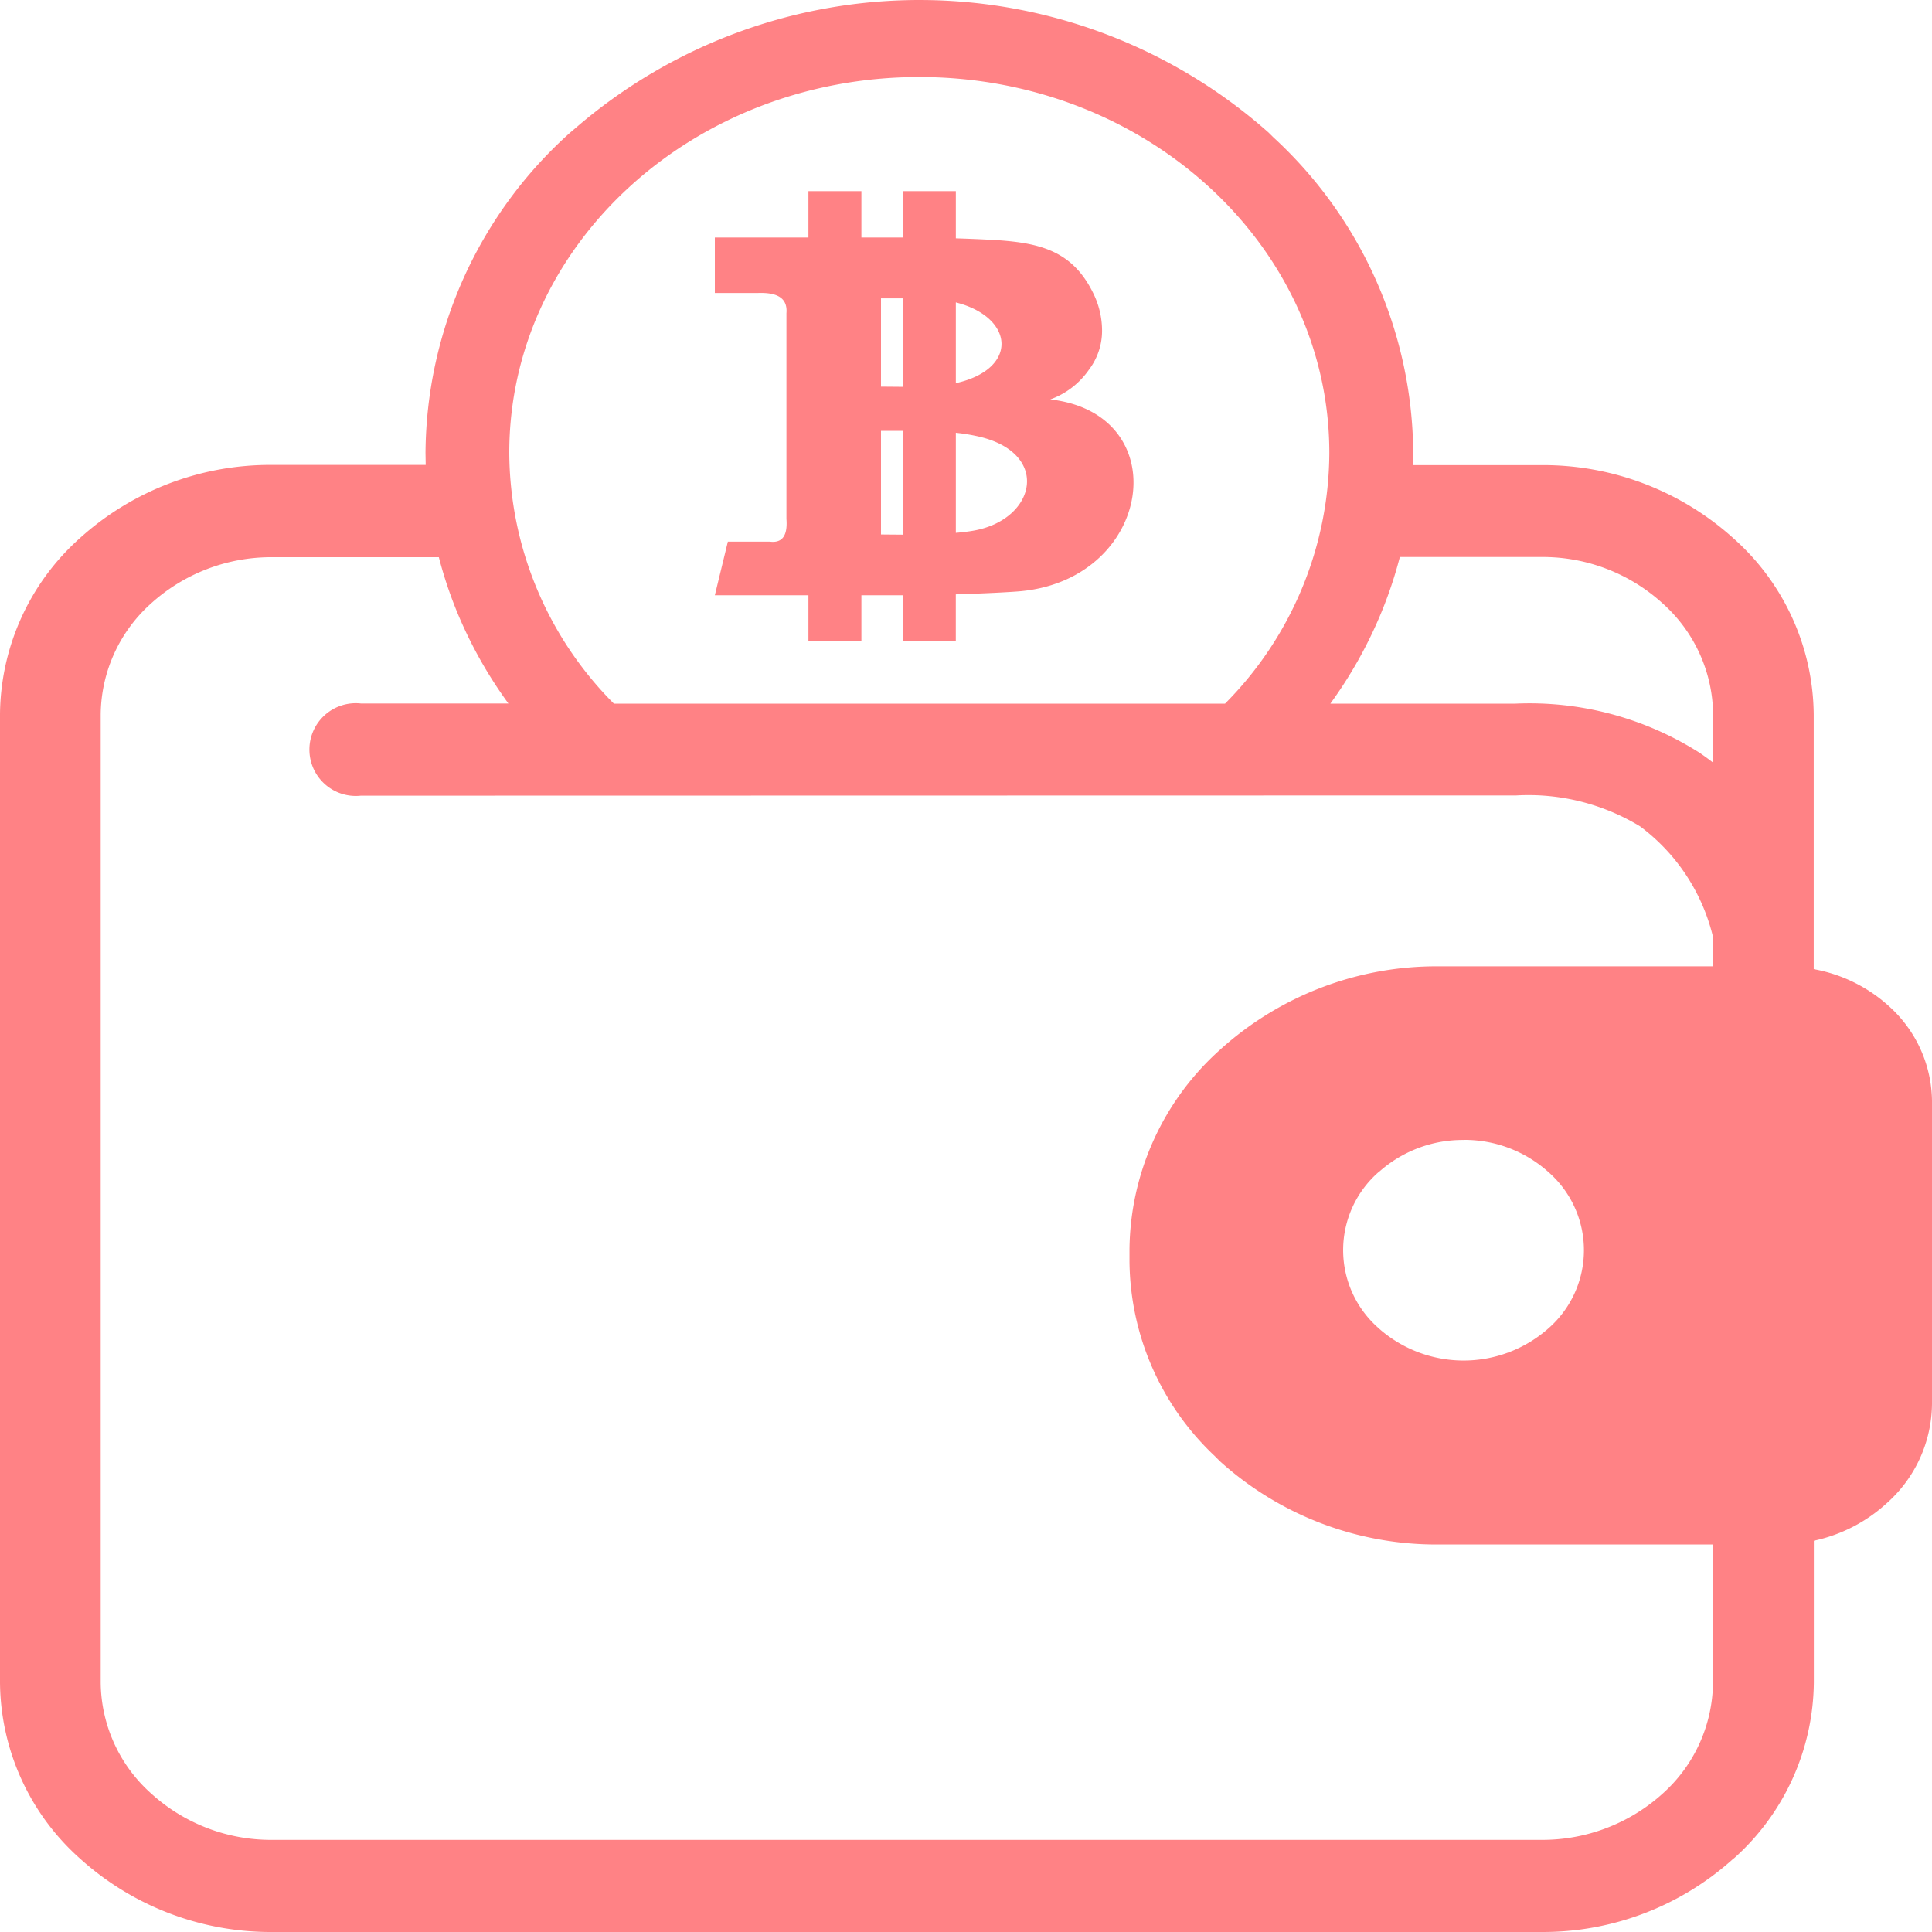 <svg xmlns="http://www.w3.org/2000/svg" width="50" height="50" viewBox="0 0 50 50">
  <path id="ewallet_ic5" d="M37.22,25.008h7.119v-.733a5.035,5.035,0,0,0-1.894-2.889,5.558,5.558,0,0,0-3.2-.8l-29.908.006a1.2,1.2,0,1,1,0-2.386h3.82a11.373,11.373,0,0,1-1.3-2.3,11.033,11.033,0,0,1-.5-1.486H7.039a4.634,4.634,0,0,0-3.133,1.2,3.9,3.9,0,0,0-1.3,2.871V43.547a3.892,3.892,0,0,0,1.306,2.869,4.608,4.608,0,0,0,3.131,1.2H39.9a4.642,4.642,0,0,0,3.132-1.2,3.9,3.9,0,0,0,1.3-2.871V39.971H37.22a8.346,8.346,0,0,1-5.644-2.15l-.136-.136a7,7,0,0,1-2.209-5.038v-.315a7.019,7.019,0,0,1,2.345-5.166l.014-.013a8.348,8.348,0,0,1,5.63-2.145ZM20.353,13.431V8.107c.035-.408-.257-.539-.726-.525H18.5V6.147h2.422v-1.2h1.371v1.2h1.074v-1.2h1.37V6.168c.3.009.6.022.881.036,1.246.066,2.113.253,2.667,1.368a2.19,2.19,0,0,1,.236.969,1.665,1.665,0,0,1-.34,1.028,2.073,2.073,0,0,1-1,.768c3.263.371,2.664,4.631-.754,4.962-.289.027-1,.061-1.691.083V16.6h-1.37V15.405H22.293V16.6H20.922V15.405H18.5l.337-1.388h1.082c.346.046.465-.181.434-.586Zm4.384-5.6V9.916C26.366,9.553,26.259,8.213,24.737,7.826Zm0,3.373v2.586c.173-.015.322-.033.447-.055,1.652-.283,2.035-2.055.059-2.456A4.9,4.9,0,0,0,24.737,11.2Zm-1.37,2.633V11.151H22.8v2.681Zm0-3.826V7.721H22.8v2.285Zm-7.484,8.2,15.82,0a9.257,9.257,0,0,0,2.7-6.488c0-5.375-4.752-9.73-10.613-9.73S13.18,6.342,13.18,11.717a9.249,9.249,0,0,0,2.7,6.486Zm18.55,0H39.2a8.205,8.205,0,0,1,4.785,1.271c.119.081.236.166.35.255V18.485a3.9,3.9,0,0,0-1.307-2.87,4.608,4.608,0,0,0-3.13-1.2h-3.67a11.02,11.02,0,0,1-.5,1.486A11.409,11.409,0,0,1,34.433,18.205Zm2.138-6.174H39.9a7.35,7.35,0,0,1,4.968,1.9,6.166,6.166,0,0,1,2.071,4.554v6.59a3.926,3.926,0,0,1,1.944.956A3.34,3.34,0,0,1,50,28.493v7.844A3.476,3.476,0,0,1,48.832,38.9a4.038,4.038,0,0,1-1.89.974v3.672a6.179,6.179,0,0,1-2.069,4.55l-.006,0A7.347,7.347,0,0,1,39.9,50H7.039A7.36,7.36,0,0,1,2.07,48.1,6.162,6.162,0,0,1,0,43.547V18.485a6.177,6.177,0,0,1,2.067-4.558,7.347,7.347,0,0,1,4.972-1.895h3.978l-.005-.315a11.218,11.218,0,0,1,3.744-8.286l.133-.112a13.612,13.612,0,0,1,17.942.112l.123.122a11.189,11.189,0,0,1,3.62,8.163ZM37.878,29.5a3.254,3.254,0,0,1,2.2.837,2.686,2.686,0,0,1,0,4.037,3.311,3.311,0,0,1-4.4,0l-.005-.006a2.681,2.681,0,0,1,0-4.03l.005,0a3.25,3.25,0,0,1,2.2-.836Z" fill="#ff8285" fill-rule="evenodd"/>
</svg>
